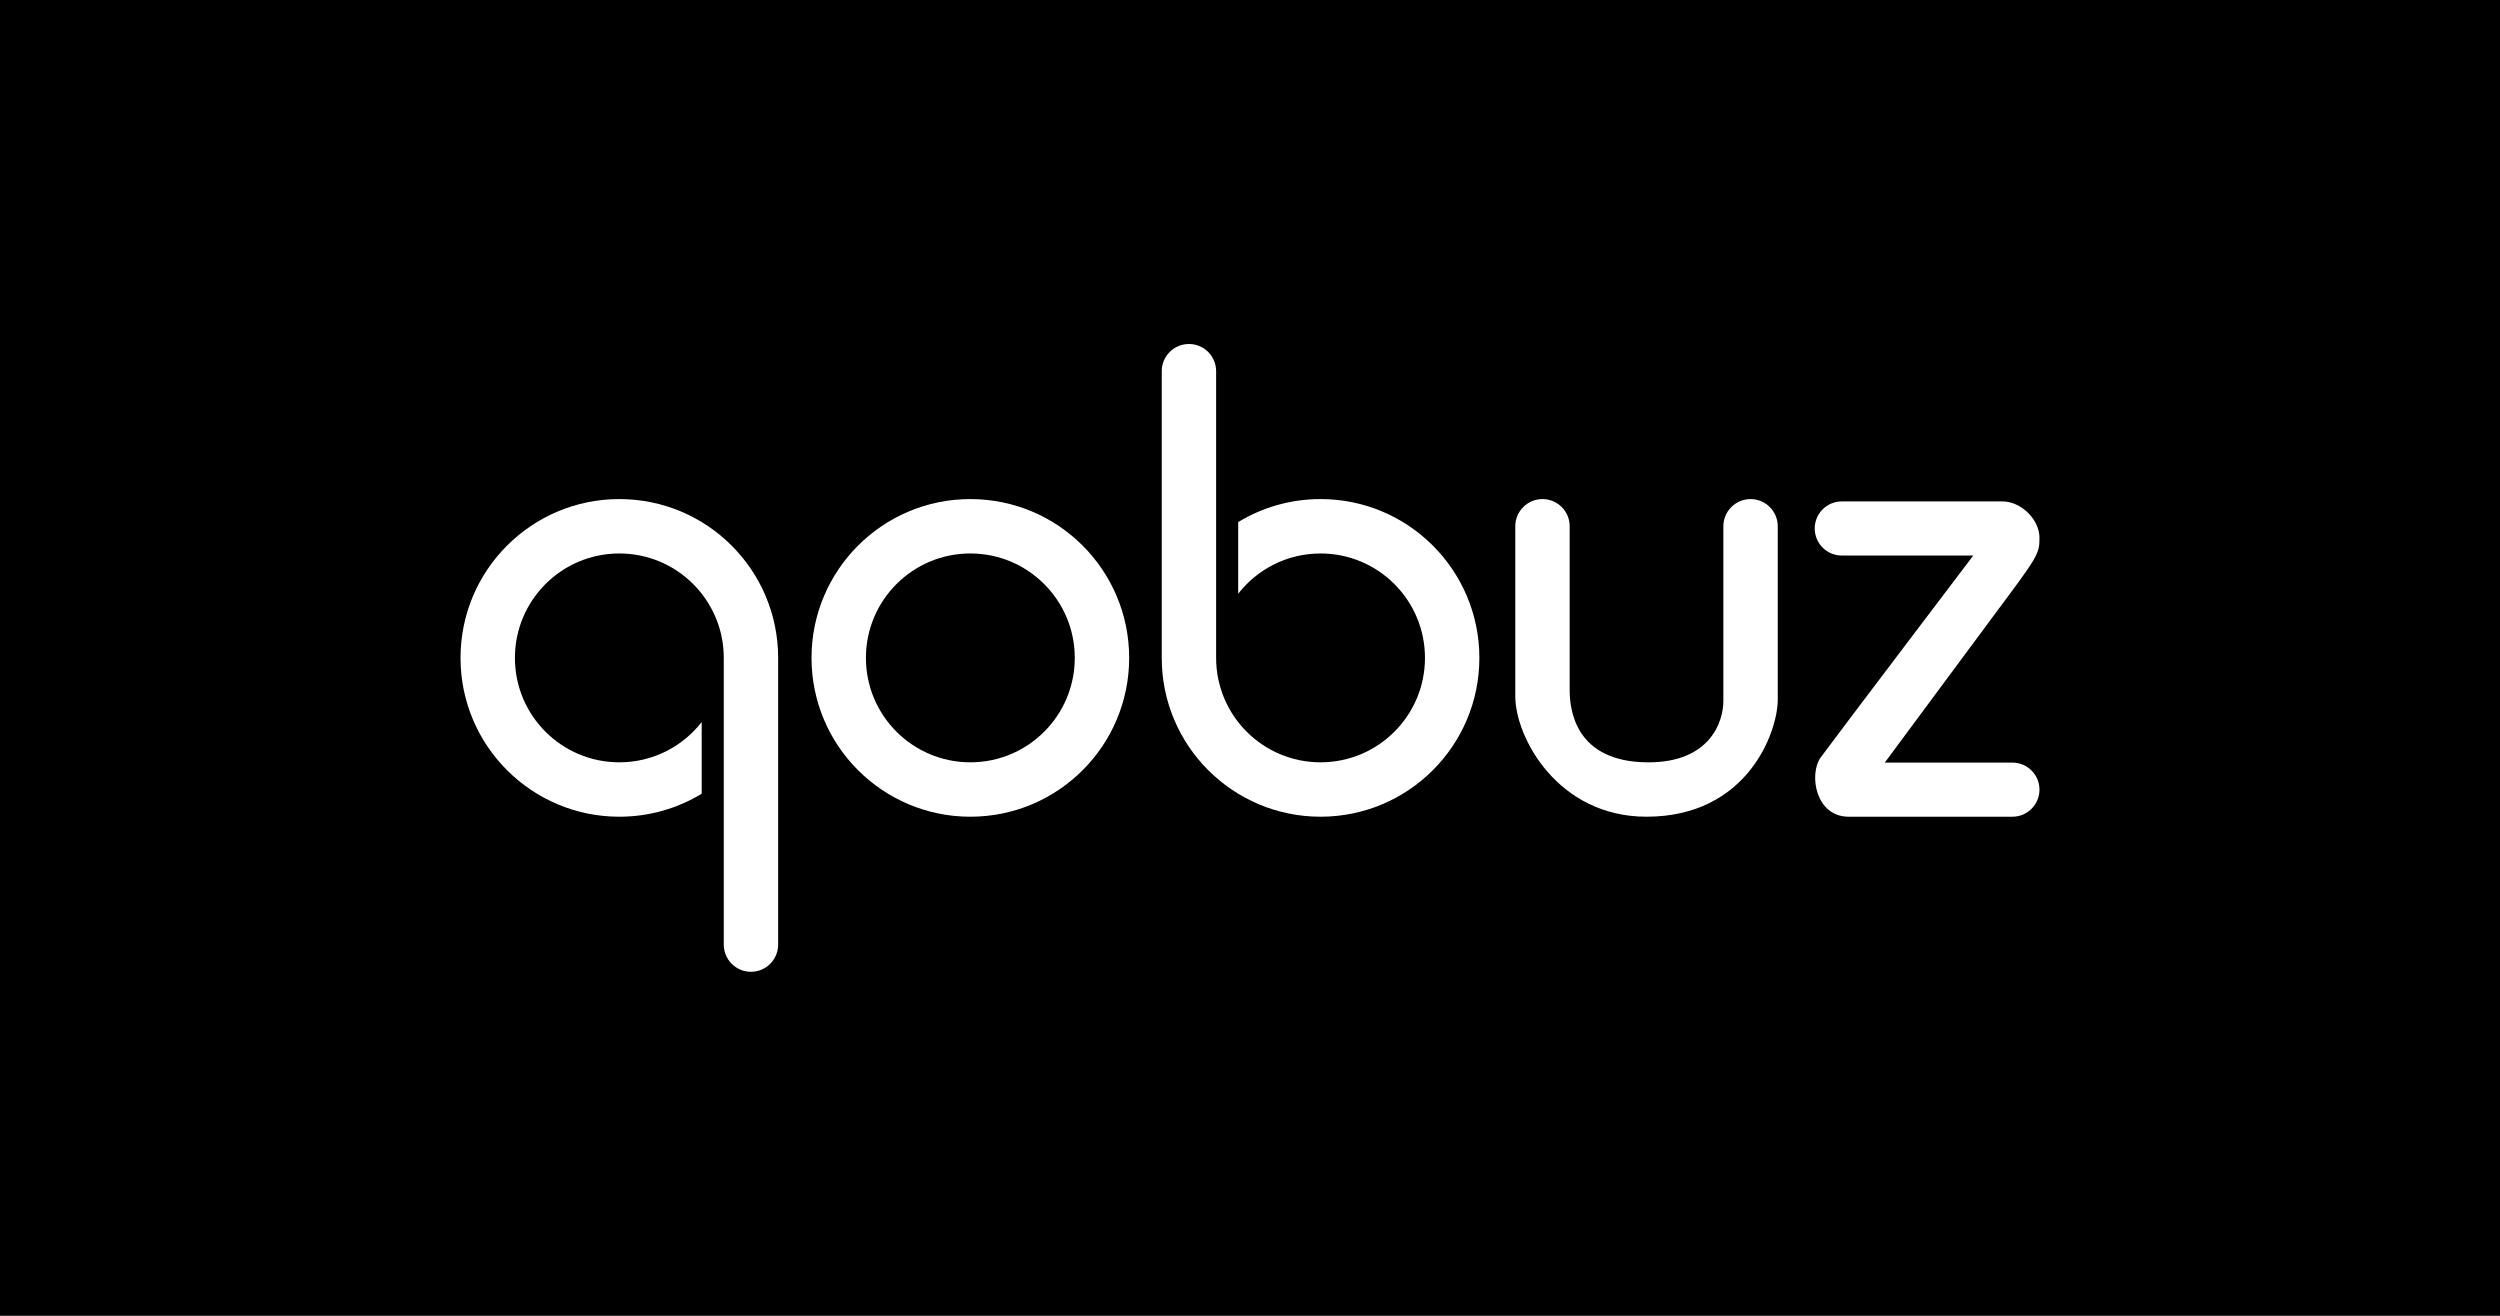 <svg id="svg1" version="1.1" viewBox="0 0 950 500" xmlns="http://www.w3.org/2000/svg" xmlns:xlink="http://www.w3.org/1999/xlink">
  <path class="mono" d="m0 500h950v-500h-950z" />
  <path fill="#fff" d="m368.73 189.65c-33.329 0-60.35 27.02-60.35 60.351 0 33.33 27.02 60.35 60.35 60.35 33.33 0 60.351-27.02 60.351-60.35s-27.022-60.351-60.351-60.351zm0 100.03c-21.912 0-39.682-17.763-39.682-39.682 0-21.912 17.763-39.682 39.682-39.682 21.912 0 39.682 17.763 39.682 39.682 6e-3 21.912-17.763 39.682-39.682 39.682z" />
  <path fill="#fff" d="m235.35 189.65c-33.329 0-60.35 27.02-60.35 60.351 0 33.33 27.02 60.35 60.35 60.35 11.453 0 22.17-3.193 31.294-8.738v-27.231c-7.257 9.306-18.578 15.299-31.294 15.299-21.912 0-39.682-17.763-39.682-39.682 0-21.912 17.763-39.682 39.682-39.682 21.912 0 39.682 17.763 39.682 39.682v108.95c0 5.706 4.625 10.331 10.331 10.331 5.706 0 10.331-4.625 10.331-10.331v-108.95c5e-3 -33.33-27.007-60.351-60.344-60.351z" />
  <path fill="#fff" d="m501.81 310.35c33.329 0 60.35-27.02 60.35-60.35s-27.02-60.351-60.35-60.351c-11.453 0-22.17 3.193-31.294 8.738v27.231c7.257-9.306 18.578-15.299 31.294-15.299 21.912 0 39.682 17.763 39.682 39.682 0 21.912-17.763 39.682-39.682 39.682-21.912 0-39.682-17.763-39.682-39.682v-108.95c0-5.706-4.625-10.331-10.331-10.331-5.706 0-10.331 4.625-10.331 10.331v108.95c-0.013 33.329 27.014 60.35 60.344 60.35z" />
  <path fill="#fff" d="m625.68 310.35c-33.779 0-49.872-30.221-49.872-45.724v-64.645c0-5.706 4.625-10.331 10.338-10.331 5.706 0 10.331 4.625 10.331 10.331v62.308c0 7.025 1.853 27.4 29.933 27.4 23.399 0 28.466-15.406 28.466-23.301v-66.4c0-5.706 4.625-10.331 10.338-10.331 5.706 0 10.331 4.625 10.331 10.331v65.817c5e-3 12.571-11.694 44.546-49.866 44.546z" />
  <path fill="#fff" d="m764.72 310.35c5.677 0 10.282-4.604 10.282-10.282 0-5.677-4.604-10.282-10.282-10.282h-48.503l41.822-56.448c16.38-21.932 16.963-22.809 16.963-28.95 0-7.018-7.018-13.847-14.043-13.847h-61.08c-5.677 0-10.282 4.604-10.282 10.282s4.604 10.282 10.282 10.282h49.963s-53.234 70.197-57.915 76.633c-4.681 6.429-2.049 22.613 10.527 22.613h62.266z" />
</svg>
